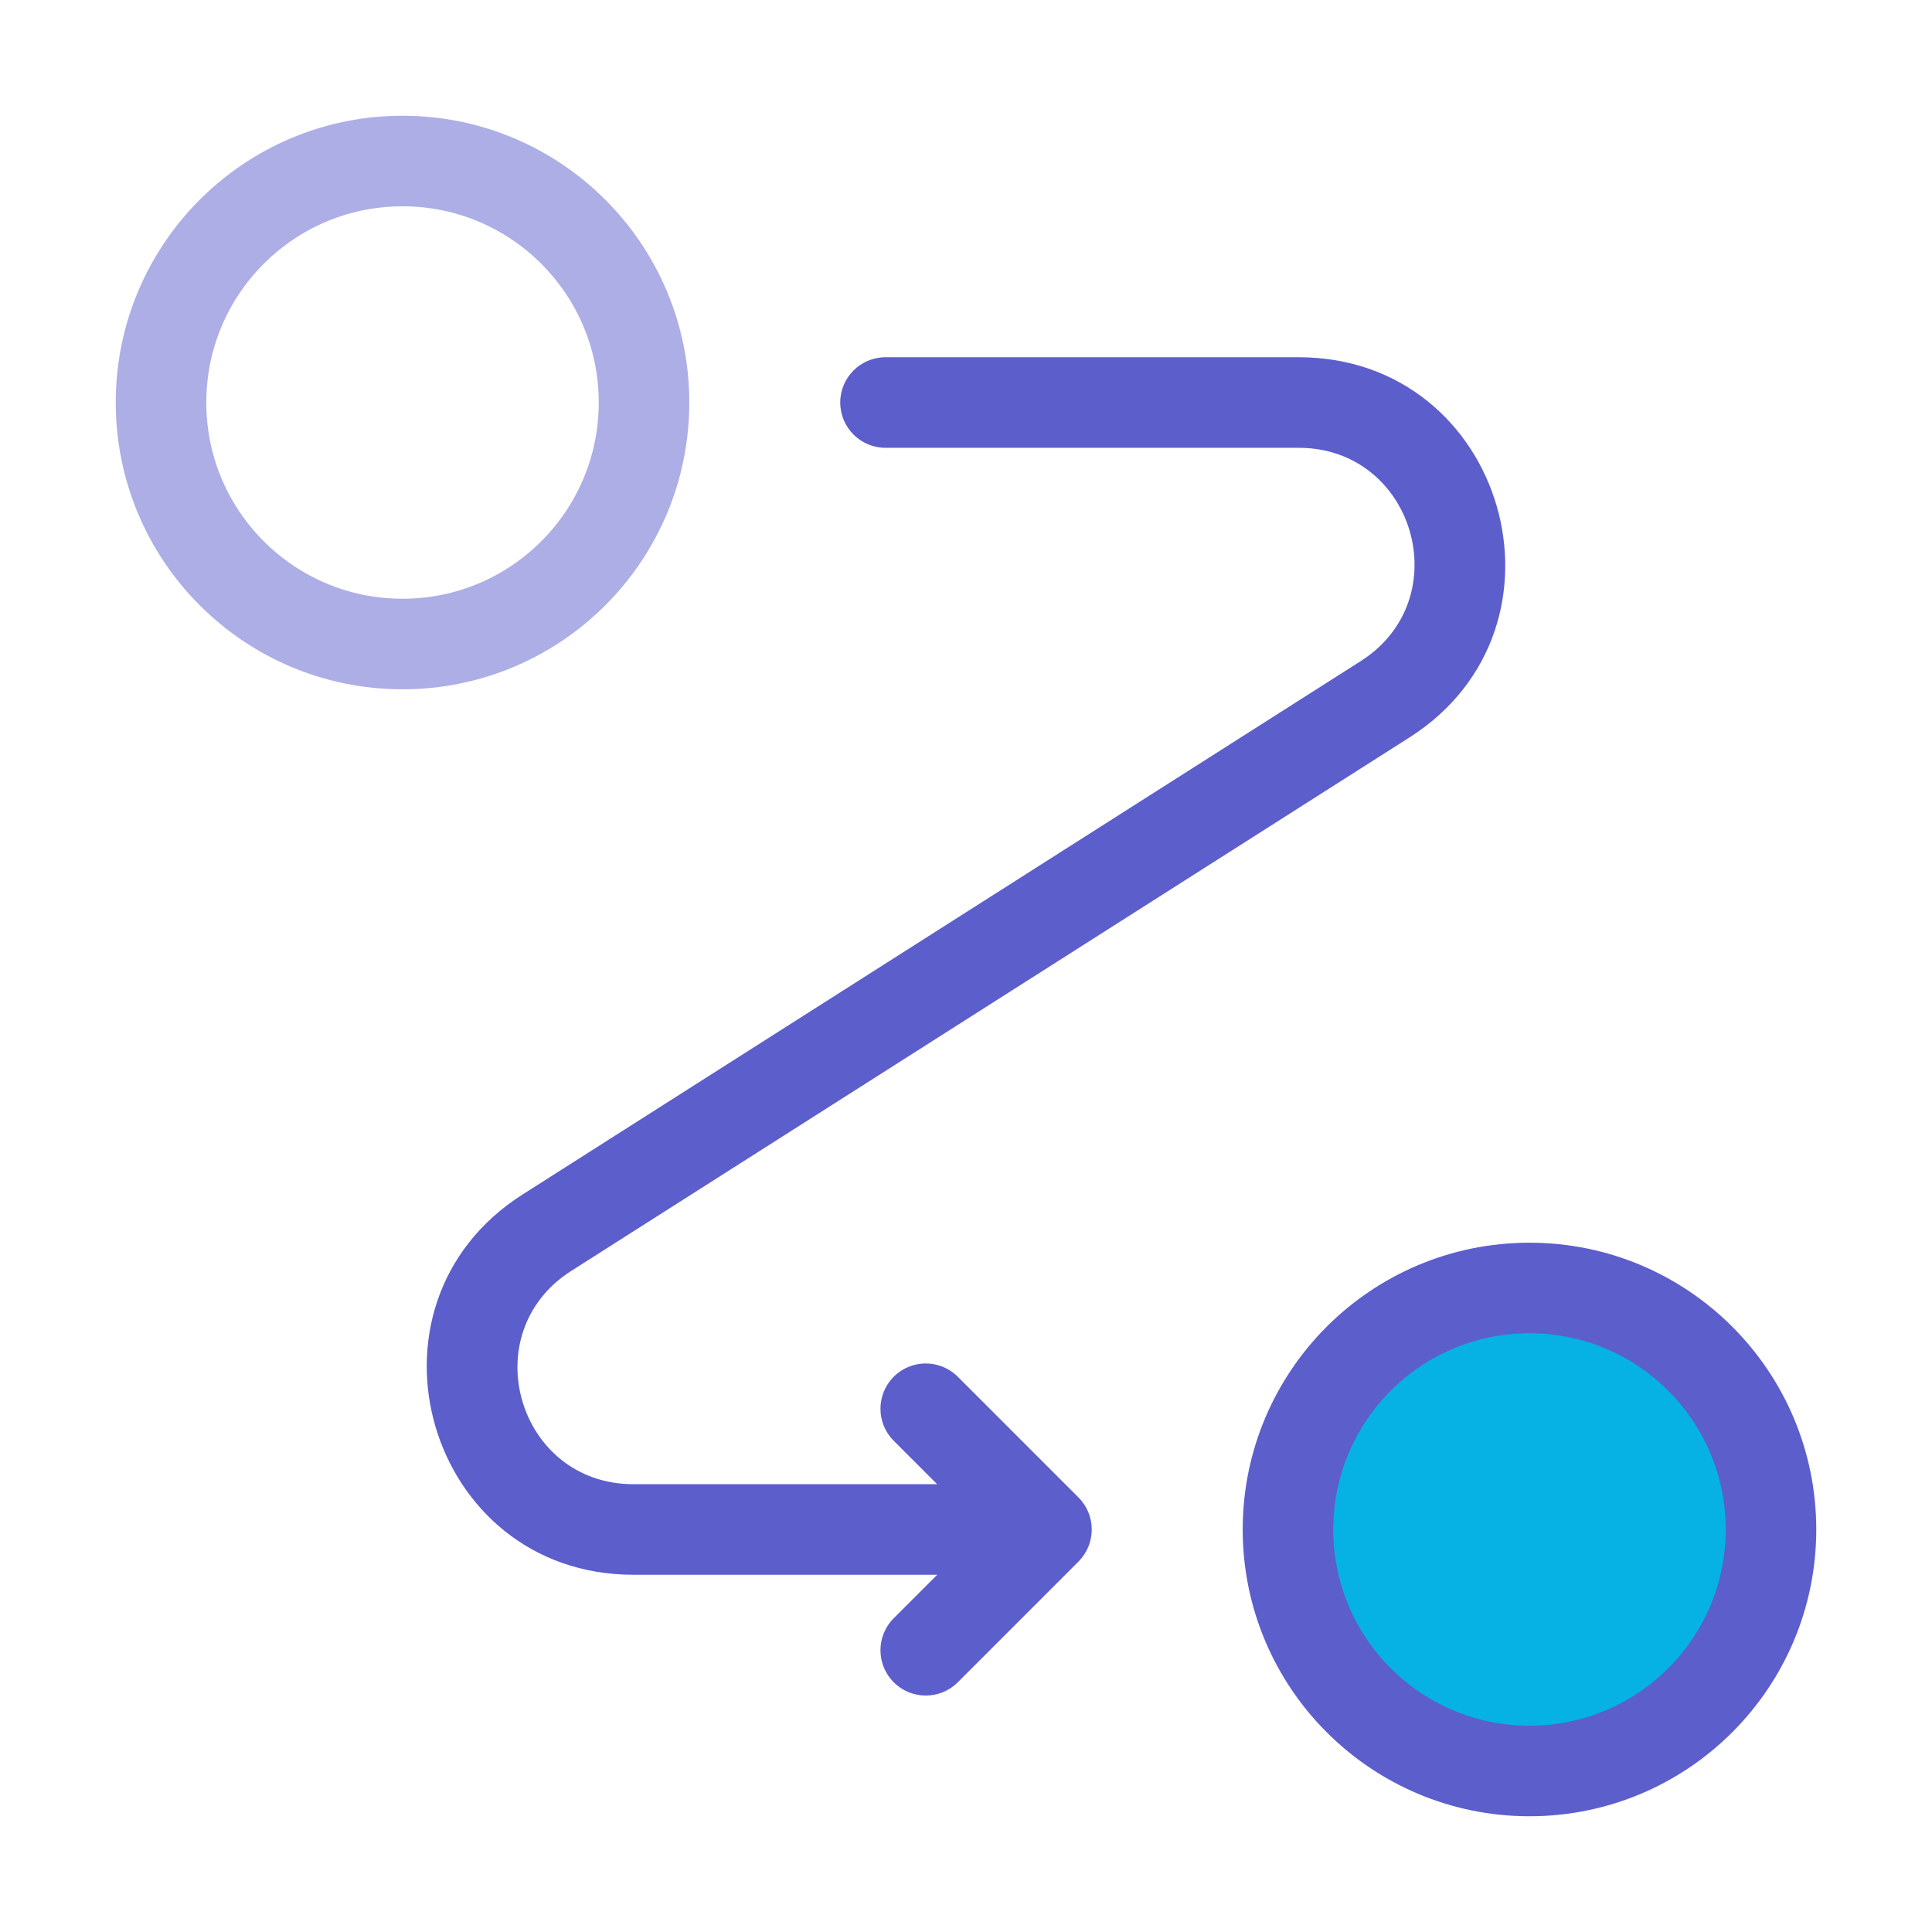 <svg width="32" height="32" viewBox="0 0 32 32" fill="none" xmlns="http://www.w3.org/2000/svg">
<circle opacity="0.5" cx="6.667" cy="6.667" r="4" stroke="#5C5ECC" stroke-width="1.5" stroke-linecap="round"/>
<circle cx="25.333" cy="25.333" r="4" fill="#06B2E3" stroke="#5C5ECC" stroke-width="1.5" stroke-linecap="round"/>
<path d="M14.667 5.917C14.252 5.917 13.917 6.253 13.917 6.667C13.917 7.081 14.252 7.417 14.667 7.417V5.917ZM17.333 25.333L17.864 25.864C18.004 25.723 18.083 25.532 18.083 25.333C18.083 25.134 18.004 24.944 17.864 24.803L17.333 25.333ZM22.941 11.583L23.343 12.216L22.941 11.583ZM9.059 20.417L9.462 21.05H9.462L9.059 20.417ZM15.864 22.803C15.571 22.51 15.096 22.51 14.803 22.803C14.51 23.096 14.51 23.571 14.803 23.864L15.864 22.803ZM14.803 26.803C14.51 27.096 14.51 27.571 14.803 27.864C15.096 28.157 15.571 28.157 15.864 27.864L14.803 26.803ZM21.509 5.917H14.667V7.417H21.509V5.917ZM17.333 24.583H10.491V26.083H17.333V24.583ZM22.538 10.95L8.656 19.784L9.462 21.05L23.343 12.216L22.538 10.95ZM17.864 24.803L15.864 22.803L14.803 23.864L16.803 25.864L17.864 24.803ZM16.803 24.803L14.803 26.803L15.864 27.864L17.864 25.864L16.803 24.803ZM10.491 24.583C8.573 24.583 7.844 22.079 9.462 21.05L8.656 19.784C5.773 21.619 7.073 26.083 10.491 26.083V24.583ZM21.509 7.417C23.427 7.417 24.156 9.921 22.538 10.95L23.343 12.216C26.227 10.381 24.927 5.917 21.509 5.917V7.417Z" fill="#5C5ECC"/>
</svg>
